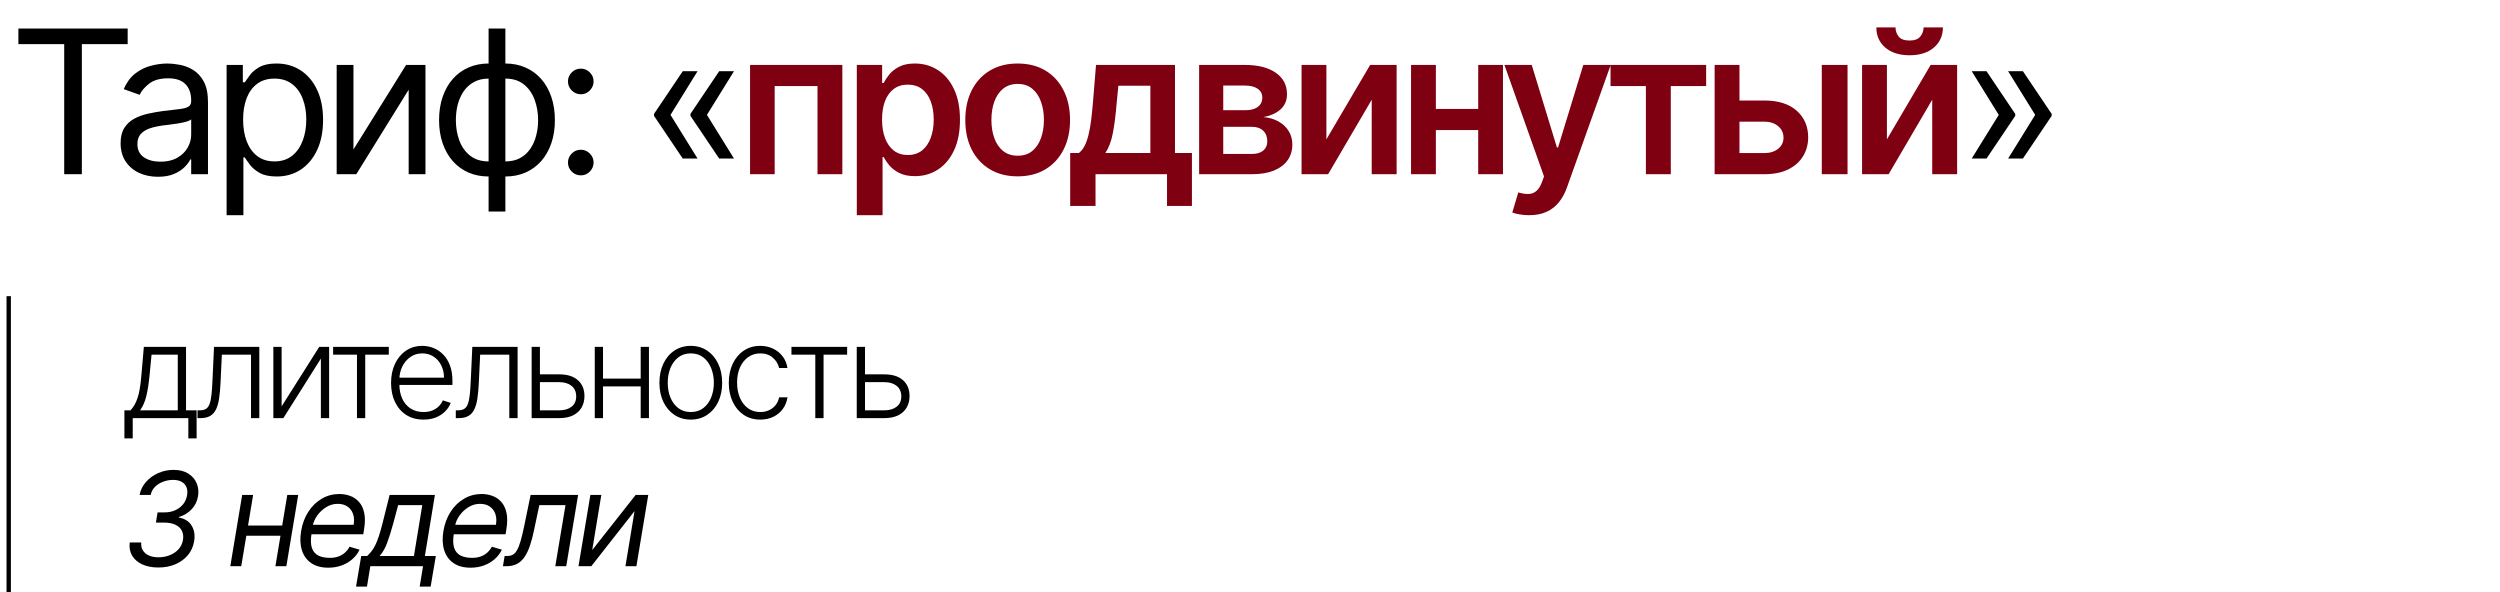 <?xml version="1.0" encoding="UTF-8"?> <svg xmlns="http://www.w3.org/2000/svg" width="287" height="68" viewBox="0 0 287 68" fill="none"><path d="M2.111 5.07V3.273H14.656V5.07H9.396V20H7.371V5.07H2.111ZM18.126 20.294C17.331 20.294 16.609 20.144 15.961 19.845C15.313 19.54 14.799 19.102 14.418 18.53C14.037 17.953 13.846 17.256 13.846 16.439C13.846 15.72 13.988 15.137 14.271 14.691C14.554 14.239 14.932 13.885 15.406 13.629C15.88 13.373 16.402 13.183 16.974 13.057C17.551 12.927 18.131 12.823 18.714 12.747C19.476 12.649 20.094 12.576 20.568 12.527C21.047 12.472 21.395 12.382 21.613 12.257C21.837 12.132 21.948 11.914 21.948 11.604V11.538C21.948 10.732 21.728 10.106 21.287 9.66C20.851 9.213 20.189 8.99 19.302 8.99C18.382 8.99 17.66 9.192 17.137 9.594C16.615 9.997 16.247 10.428 16.035 10.885L14.205 10.232C14.532 9.469 14.968 8.876 15.512 8.451C16.062 8.021 16.661 7.721 17.309 7.553C17.962 7.378 18.605 7.291 19.237 7.291C19.64 7.291 20.102 7.34 20.625 7.438C21.153 7.531 21.662 7.724 22.152 8.018C22.648 8.312 23.059 8.756 23.386 9.349C23.712 9.943 23.876 10.738 23.876 11.734V20H21.948V18.301H21.85C21.72 18.573 21.502 18.865 21.197 19.175C20.892 19.485 20.486 19.75 19.98 19.967C19.473 20.185 18.855 20.294 18.126 20.294ZM18.42 18.562C19.182 18.562 19.825 18.413 20.347 18.113C20.875 17.814 21.273 17.427 21.54 16.953C21.812 16.48 21.948 15.982 21.948 15.459V13.695C21.866 13.793 21.687 13.883 21.409 13.964C21.137 14.04 20.821 14.108 20.462 14.168C20.108 14.223 19.762 14.272 19.424 14.315C19.092 14.354 18.823 14.386 18.616 14.413C18.115 14.479 17.647 14.585 17.211 14.732C16.781 14.873 16.432 15.088 16.166 15.377C15.904 15.66 15.774 16.047 15.774 16.537C15.774 17.207 16.021 17.713 16.517 18.056C17.018 18.394 17.652 18.562 18.42 18.562ZM26.014 24.704V7.455H27.876V9.447H28.105C28.247 9.23 28.442 8.952 28.693 8.614C28.949 8.271 29.314 7.966 29.787 7.7C30.267 7.427 30.915 7.291 31.731 7.291C32.788 7.291 33.719 7.555 34.525 8.083C35.331 8.612 35.959 9.36 36.411 10.329C36.863 11.299 37.089 12.442 37.089 13.76C37.089 15.088 36.863 16.24 36.411 17.215C35.959 18.184 35.333 18.936 34.533 19.469C33.732 19.997 32.809 20.261 31.764 20.261C30.958 20.261 30.313 20.128 29.828 19.861C29.344 19.589 28.971 19.281 28.709 18.938C28.448 18.59 28.247 18.301 28.105 18.072H27.942V24.704H26.014ZM27.909 13.727C27.909 14.675 28.048 15.511 28.325 16.235C28.603 16.953 29.009 17.517 29.542 17.925C30.076 18.328 30.729 18.53 31.503 18.53C32.309 18.53 32.981 18.317 33.52 17.893C34.065 17.463 34.473 16.885 34.745 16.161C35.023 15.432 35.162 14.62 35.162 13.727C35.162 12.845 35.026 12.05 34.753 11.342C34.486 10.629 34.081 10.066 33.536 9.652C32.997 9.232 32.319 9.023 31.503 9.023C30.718 9.023 30.06 9.221 29.526 9.619C28.992 10.011 28.59 10.561 28.317 11.269C28.045 11.971 27.909 12.791 27.909 13.727ZM40.577 17.158L46.621 7.455H48.843V20H46.915V10.297L40.904 20H38.65V7.455H40.577V17.158ZM56.09 24.28V3.273H58.017V24.28H56.09ZM56.09 20.261C55.24 20.261 54.467 20.109 53.77 19.804C53.073 19.494 52.474 19.055 51.973 18.489C51.472 17.917 51.086 17.234 50.813 16.439C50.541 15.644 50.405 14.762 50.405 13.793C50.405 12.812 50.541 11.925 50.813 11.13C51.086 10.329 51.472 9.643 51.973 9.072C52.474 8.5 53.073 8.062 53.77 7.757C54.467 7.446 55.24 7.291 56.09 7.291H56.678V20.261H56.09ZM56.09 18.53H56.416V9.023H56.09C55.447 9.023 54.889 9.153 54.416 9.415C53.942 9.671 53.55 10.022 53.239 10.468C52.934 10.909 52.706 11.416 52.553 11.988C52.406 12.559 52.333 13.161 52.333 13.793C52.333 14.631 52.466 15.41 52.733 16.129C53 16.847 53.411 17.427 53.966 17.868C54.522 18.309 55.23 18.53 56.09 18.53ZM58.017 20.261H57.429V7.291H58.017C58.867 7.291 59.64 7.446 60.337 7.757C61.034 8.062 61.633 8.5 62.134 9.072C62.635 9.643 63.021 10.329 63.294 11.13C63.566 11.925 63.702 12.812 63.702 13.793C63.702 14.762 63.566 15.644 63.294 16.439C63.021 17.234 62.635 17.917 62.134 18.489C61.633 19.055 61.034 19.494 60.337 19.804C59.64 20.109 58.867 20.261 58.017 20.261ZM58.017 18.53C58.665 18.53 59.224 18.405 59.692 18.154C60.166 17.898 60.555 17.55 60.86 17.109C61.17 16.662 61.399 16.156 61.546 15.589C61.698 15.018 61.775 14.419 61.775 13.793C61.775 12.954 61.641 12.173 61.374 11.448C61.108 10.724 60.696 10.139 60.141 9.692C59.586 9.246 58.878 9.023 58.017 9.023H57.691V18.53H58.017ZM66.673 20.131C66.27 20.131 65.925 19.986 65.636 19.698C65.347 19.409 65.203 19.063 65.203 18.66C65.203 18.258 65.347 17.912 65.636 17.623C65.925 17.335 66.27 17.19 66.673 17.19C67.076 17.19 67.422 17.335 67.711 17.623C67.999 17.912 68.144 18.258 68.144 18.66C68.144 18.927 68.075 19.172 67.939 19.396C67.809 19.619 67.632 19.799 67.408 19.935C67.191 20.065 66.946 20.131 66.673 20.131ZM66.673 10.82C66.27 10.82 65.925 10.675 65.636 10.387C65.347 10.098 65.203 9.752 65.203 9.349C65.203 8.947 65.347 8.601 65.636 8.312C65.925 8.024 66.27 7.879 66.673 7.879C67.076 7.879 67.422 8.024 67.711 8.312C67.999 8.601 68.144 8.947 68.144 9.349C68.144 9.616 68.075 9.861 67.939 10.085C67.809 10.308 67.632 10.488 67.408 10.624C67.191 10.754 66.946 10.82 66.673 10.82ZM80.081 18.203H78.382L75.082 13.303V13.139H76.945L80.081 18.203ZM80.081 8.173L76.945 13.237H75.082V13.074L78.382 8.173H80.081ZM84.263 18.203H82.564L79.264 13.303V13.139H81.127L84.263 18.203ZM84.263 8.173L81.127 13.237H79.264V13.074L82.564 8.173H84.263ZM226.351 18.203L229.487 13.139H231.349V13.303L228.05 18.203H226.351ZM226.351 8.173H228.05L231.349 13.074V13.237H229.487L226.351 8.173ZM230.532 18.203L233.669 13.139H235.531V13.303L232.231 18.203H230.532ZM230.532 8.173H232.231L235.531 13.074V13.237H233.669L230.532 8.173Z" fill="black"></path><path d="M86.107 20V7.455H96.701V20H93.85V9.88H88.933V20H86.107ZM98.361 24.704V7.455H101.269V9.529H101.44C101.593 9.224 101.808 8.9 102.085 8.557C102.363 8.209 102.739 7.912 103.212 7.667C103.686 7.416 104.291 7.291 105.026 7.291C105.995 7.291 106.869 7.539 107.647 8.034C108.432 8.524 109.052 9.251 109.51 10.215C109.973 11.174 110.204 12.35 110.204 13.744C110.204 15.121 109.978 16.292 109.526 17.256C109.074 18.22 108.459 18.954 107.68 19.461C106.901 19.967 106.019 20.221 105.034 20.221C104.315 20.221 103.719 20.101 103.245 19.861C102.771 19.622 102.39 19.333 102.102 18.995C101.819 18.652 101.598 18.328 101.44 18.023H101.318V24.704H98.361ZM101.26 13.727C101.26 14.539 101.375 15.249 101.603 15.859C101.838 16.469 102.172 16.945 102.608 17.288C103.049 17.626 103.583 17.795 104.209 17.795C104.862 17.795 105.41 17.62 105.851 17.272C106.292 16.918 106.624 16.436 106.847 15.826C107.076 15.211 107.19 14.511 107.19 13.727C107.19 12.949 107.078 12.257 106.855 11.653C106.632 11.048 106.3 10.575 105.859 10.232C105.418 9.888 104.868 9.717 104.209 9.717C103.577 9.717 103.041 9.883 102.6 10.215C102.159 10.547 101.824 11.013 101.595 11.612C101.372 12.211 101.26 12.916 101.26 13.727ZM116.828 20.245C115.603 20.245 114.541 19.976 113.643 19.436C112.744 18.897 112.047 18.143 111.552 17.174C111.062 16.205 110.817 15.072 110.817 13.776C110.817 12.48 111.062 11.345 111.552 10.37C112.047 9.396 112.744 8.639 113.643 8.1C114.541 7.561 115.603 7.291 116.828 7.291C118.053 7.291 119.115 7.561 120.014 8.1C120.912 8.639 121.606 9.396 122.096 10.37C122.592 11.345 122.84 12.48 122.84 13.776C122.84 15.072 122.592 16.205 122.096 17.174C121.606 18.143 120.912 18.897 120.014 19.436C119.115 19.976 118.053 20.245 116.828 20.245ZM116.845 17.876C117.509 17.876 118.064 17.694 118.511 17.329C118.957 16.959 119.289 16.463 119.507 15.843C119.73 15.222 119.842 14.53 119.842 13.768C119.842 13 119.73 12.306 119.507 11.685C119.289 11.059 118.957 10.561 118.511 10.191C118.064 9.82 117.509 9.635 116.845 9.635C116.164 9.635 115.598 9.82 115.146 10.191C114.699 10.561 114.364 11.059 114.141 11.685C113.923 12.306 113.814 13 113.814 13.768C113.814 14.53 113.923 15.222 114.141 15.843C114.364 16.463 114.699 16.959 115.146 17.329C115.598 17.694 116.164 17.876 116.845 17.876ZM122.858 23.643V17.566H123.855C124.122 17.359 124.345 17.079 124.524 16.725C124.704 16.365 124.851 15.943 124.966 15.459C125.085 14.969 125.183 14.421 125.26 13.817C125.336 13.207 125.404 12.551 125.464 11.849L125.823 7.455H134.889V17.566H136.833V23.643H133.974V20H125.766V23.643H122.858ZM126.893 17.566H132.063V9.839H128.388L128.192 11.849C128.083 13.177 127.939 14.315 127.759 15.263C127.579 16.21 127.291 16.978 126.893 17.566ZM137.66 20V7.455H142.928C144.415 7.455 145.588 7.751 146.449 8.345C147.314 8.938 147.747 9.766 147.747 10.828C147.747 11.53 147.502 12.105 147.012 12.551C146.528 12.992 145.866 13.289 145.028 13.441C145.686 13.496 146.264 13.662 146.759 13.94C147.26 14.217 147.652 14.582 147.935 15.034C148.218 15.486 148.36 16.006 148.36 16.594C148.36 17.286 148.178 17.887 147.813 18.399C147.453 18.905 146.928 19.3 146.236 19.584C145.55 19.861 144.717 20 143.737 20H137.66ZM140.429 17.672H143.737C144.282 17.672 144.709 17.544 145.019 17.288C145.33 17.027 145.485 16.673 145.485 16.227C145.485 15.709 145.33 15.304 145.019 15.01C144.709 14.71 144.282 14.56 143.737 14.56H140.429V17.672ZM140.429 12.649H142.986C143.389 12.649 143.734 12.592 144.023 12.478C144.312 12.358 144.532 12.192 144.684 11.979C144.837 11.762 144.913 11.503 144.913 11.204C144.913 10.773 144.736 10.436 144.382 10.191C144.034 9.946 143.549 9.823 142.928 9.823H140.429V12.649ZM152.27 15.998L157.294 7.455H160.332V20H157.473V11.448L152.467 20H149.42V7.455H152.27V15.998ZM170.605 12.502V14.928H163.924V12.502H170.605ZM164.839 7.455V20H161.988V7.455H164.839ZM172.541 7.455V20H169.698V7.455H172.541ZM175.541 24.704C175.138 24.704 174.765 24.672 174.422 24.607C174.084 24.547 173.815 24.476 173.613 24.394L174.299 22.091C174.729 22.216 175.113 22.276 175.451 22.271C175.788 22.265 176.085 22.159 176.341 21.952C176.602 21.751 176.823 21.413 177.003 20.939L177.256 20.261L172.707 7.455H175.843L178.734 16.929H178.865L181.764 7.455H184.909L179.886 21.519C179.652 22.183 179.341 22.753 178.955 23.226C178.568 23.705 178.094 24.07 177.534 24.321C176.978 24.577 176.314 24.704 175.541 24.704ZM184.889 9.88V7.455H195.866V9.88H191.807V20H188.948V9.88H184.889ZM198.841 11.538H202.541C204.142 11.538 205.381 11.928 206.258 12.706C207.134 13.485 207.575 14.506 207.581 15.769C207.575 16.591 207.374 17.321 206.976 17.958C206.584 18.595 206.013 19.096 205.261 19.461C204.515 19.82 203.609 20 202.541 20H196.84V7.455H199.691V17.574H202.541C203.184 17.574 203.712 17.411 204.126 17.084C204.54 16.752 204.747 16.327 204.747 15.81C204.747 15.265 204.54 14.822 204.126 14.479C203.712 14.136 203.184 13.964 202.541 13.964H198.841V11.538ZM209.141 20V7.455H212.098V20H209.141ZM216.617 15.998L221.64 7.455H224.678V20H221.819V11.448L216.813 20H213.766V7.455H216.617V15.998ZM220.831 3.142H223.045C223.045 4.095 222.699 4.868 222.007 5.462C221.321 6.05 220.39 6.344 219.214 6.344C218.049 6.344 217.12 6.05 216.429 5.462C215.743 4.868 215.402 4.095 215.408 3.142H217.605C217.605 3.534 217.725 3.885 217.964 4.196C218.209 4.501 218.626 4.653 219.214 4.653C219.791 4.653 220.202 4.501 220.447 4.196C220.698 3.891 220.826 3.54 220.831 3.142Z" fill="#7F0011"></path><path d="M14.282 50.328V47.105H14.991C15.168 46.906 15.323 46.691 15.454 46.461C15.586 46.23 15.699 45.967 15.795 45.672C15.895 45.374 15.978 45.028 16.046 44.633C16.113 44.236 16.17 43.772 16.216 43.243L16.514 39.818H21.356V47.105H22.571V50.328H21.622V48H15.236V50.328H14.282ZM16.083 47.105H20.408V40.713H17.398L17.153 43.243C17.068 44.103 16.947 44.852 16.791 45.491C16.635 46.13 16.399 46.668 16.083 47.105ZM22.673 48V47.105H22.929C23.22 47.105 23.455 47.052 23.632 46.945C23.813 46.835 23.954 46.651 24.053 46.391C24.152 46.132 24.227 45.779 24.277 45.331C24.326 44.884 24.366 44.323 24.394 43.648L24.57 39.818H29.769V48H28.815V40.713H25.47L25.316 43.968C25.284 44.632 25.23 45.216 25.156 45.72C25.085 46.224 24.968 46.645 24.804 46.983C24.644 47.32 24.421 47.574 24.133 47.744C23.849 47.915 23.476 48 23.014 48H22.673ZM32.33 46.652L36.65 39.818H37.784V48H36.836V41.166L32.532 48H31.381V39.818H32.33V46.652ZM38.242 40.713V39.818H44.635V40.713H41.929V48H40.98V40.713H38.242ZM48.622 48.17C47.858 48.17 47.198 47.993 46.64 47.638C46.083 47.279 45.651 46.784 45.346 46.152C45.044 45.516 44.893 44.784 44.893 43.957C44.893 43.133 45.044 42.402 45.346 41.762C45.651 41.12 46.072 40.617 46.608 40.255C47.148 39.889 47.771 39.706 48.478 39.706C48.922 39.706 49.35 39.788 49.762 39.951C50.174 40.111 50.543 40.358 50.87 40.692C51.2 41.022 51.461 41.439 51.653 41.944C51.844 42.444 51.94 43.037 51.94 43.723V44.191H45.548V43.355H50.971C50.971 42.83 50.864 42.357 50.651 41.938C50.442 41.516 50.149 41.182 49.772 40.937C49.4 40.692 48.968 40.569 48.478 40.569C47.959 40.569 47.503 40.708 47.109 40.985C46.715 41.262 46.406 41.627 46.182 42.082C45.962 42.537 45.85 43.034 45.847 43.574V44.074C45.847 44.724 45.958 45.292 46.182 45.779C46.409 46.262 46.731 46.636 47.146 46.903C47.562 47.169 48.054 47.302 48.622 47.302C49.009 47.302 49.348 47.242 49.639 47.121C49.934 47 50.181 46.839 50.38 46.636C50.582 46.43 50.735 46.205 50.838 45.96L51.738 46.253C51.614 46.597 51.409 46.915 51.125 47.206C50.845 47.498 50.493 47.732 50.071 47.909C49.652 48.084 49.169 48.17 48.622 48.17ZM52.325 48V47.105H52.581C52.872 47.105 53.107 47.052 53.284 46.945C53.465 46.835 53.606 46.651 53.705 46.391C53.804 46.132 53.879 45.779 53.929 45.331C53.978 44.884 54.017 44.323 54.046 43.648L54.222 39.818H59.42V48H58.467V40.713H55.122L54.967 43.968C54.935 44.632 54.882 45.216 54.808 45.72C54.737 46.224 54.619 46.645 54.456 46.983C54.296 47.32 54.072 47.574 53.785 47.744C53.501 47.915 53.128 48 52.666 48H52.325ZM61.822 42.977H64.213C65.133 42.977 65.843 43.201 66.344 43.648C66.845 44.096 67.095 44.701 67.095 45.465C67.095 45.972 66.983 46.416 66.76 46.796C66.536 47.176 66.209 47.473 65.779 47.686C65.35 47.895 64.828 48 64.213 48H61.033V39.818H61.982V47.105H64.213C64.792 47.105 65.259 46.967 65.614 46.69C65.969 46.413 66.147 46.019 66.147 45.507C66.147 44.985 65.969 44.582 65.614 44.298C65.259 44.014 64.792 43.872 64.213 43.872H61.822V42.977ZM73.802 43.467V44.362H68.992V43.467H73.802ZM69.226 39.818V48H68.278V39.818H69.226ZM74.499 39.818V48H73.551V39.818H74.499ZM79.303 48.17C78.596 48.17 77.971 47.991 77.428 47.633C76.888 47.274 76.466 46.778 76.16 46.146C75.855 45.511 75.702 44.777 75.702 43.946C75.702 43.108 75.855 42.371 76.16 41.736C76.466 41.097 76.888 40.599 77.428 40.244C77.971 39.886 78.596 39.706 79.303 39.706C80.01 39.706 80.633 39.886 81.173 40.244C81.713 40.603 82.135 41.1 82.441 41.736C82.749 42.371 82.904 43.108 82.904 43.946C82.904 44.777 82.751 45.511 82.446 46.146C82.141 46.778 81.716 47.274 81.173 47.633C80.633 47.991 80.01 48.17 79.303 48.17ZM79.303 47.302C79.871 47.302 80.353 47.15 80.747 46.844C81.141 46.539 81.439 46.132 81.641 45.624C81.847 45.117 81.951 44.557 81.951 43.946C81.951 43.336 81.847 42.775 81.641 42.263C81.439 41.752 81.141 41.342 80.747 41.033C80.353 40.724 79.871 40.569 79.303 40.569C78.739 40.569 78.257 40.724 77.86 41.033C77.465 41.342 77.165 41.752 76.959 42.263C76.757 42.775 76.656 43.336 76.656 43.946C76.656 44.557 76.757 45.117 76.959 45.624C77.165 46.132 77.465 46.539 77.86 46.844C78.254 47.15 78.735 47.302 79.303 47.302ZM87.281 48.17C86.55 48.17 85.912 47.988 85.369 47.622C84.829 47.256 84.41 46.755 84.112 46.12C83.814 45.484 83.665 44.76 83.665 43.946C83.665 43.126 83.816 42.396 84.117 41.757C84.423 41.118 84.845 40.617 85.385 40.255C85.925 39.889 86.552 39.706 87.265 39.706C87.812 39.706 88.308 39.813 88.752 40.026C89.195 40.235 89.561 40.532 89.849 40.916C90.14 41.295 90.323 41.739 90.397 42.247H89.439C89.339 41.785 89.1 41.391 88.72 41.065C88.343 40.734 87.864 40.569 87.281 40.569C86.759 40.569 86.298 40.711 85.897 40.995C85.495 41.276 85.181 41.668 84.954 42.173C84.73 42.673 84.618 43.254 84.618 43.914C84.618 44.578 84.728 45.166 84.948 45.678C85.168 46.185 85.477 46.583 85.875 46.871C86.276 47.158 86.745 47.302 87.281 47.302C87.644 47.302 87.974 47.235 88.272 47.1C88.574 46.961 88.826 46.766 89.029 46.514C89.234 46.262 89.373 45.962 89.444 45.614H90.403C90.332 46.107 90.156 46.548 89.876 46.935C89.599 47.318 89.238 47.62 88.794 47.84C88.354 48.06 87.85 48.17 87.281 48.17ZM90.859 40.713V39.818H97.251V40.713H94.545V48H93.596V40.713H90.859ZM99.143 42.977H101.535C102.454 42.977 103.165 43.201 103.665 43.648C104.166 44.096 104.416 44.701 104.416 45.465C104.416 45.972 104.305 46.416 104.081 46.796C103.857 47.176 103.53 47.473 103.101 47.686C102.671 47.895 102.149 48 101.535 48H98.355V39.818H99.303V47.105H101.535C102.114 47.105 102.581 46.967 102.936 46.69C103.291 46.413 103.468 46.019 103.468 45.507C103.468 44.985 103.291 44.582 102.936 44.298C102.581 44.014 102.114 43.872 101.535 43.872H99.143V42.977ZM18.176 65.149C17.466 65.149 16.85 65.03 16.328 64.792C15.809 64.551 15.422 64.215 15.166 63.785C14.911 63.352 14.82 62.848 14.895 62.273H16.216C16.184 62.621 16.244 62.923 16.397 63.178C16.553 63.434 16.784 63.631 17.09 63.77C17.398 63.908 17.768 63.977 18.197 63.977C18.655 63.977 19.085 63.897 19.486 63.738C19.891 63.578 20.23 63.347 20.504 63.045C20.777 62.74 20.946 62.376 21.01 61.953C21.067 61.573 21.024 61.236 20.882 60.941C20.74 60.646 20.495 60.416 20.147 60.249C19.803 60.078 19.352 59.993 18.794 59.993H17.899L18.091 58.821H18.922C19.355 58.821 19.753 58.739 20.115 58.576C20.477 58.413 20.779 58.184 21.021 57.889C21.262 57.591 21.415 57.241 21.479 56.84C21.539 56.488 21.514 56.182 21.404 55.923C21.298 55.66 21.113 55.456 20.85 55.311C20.591 55.165 20.261 55.092 19.859 55.092C19.476 55.092 19.099 55.162 18.73 55.3C18.364 55.435 18.052 55.632 17.793 55.891C17.533 56.147 17.37 56.456 17.303 56.818H16.024C16.134 56.25 16.381 55.751 16.765 55.321C17.148 54.888 17.615 54.551 18.166 54.309C18.72 54.064 19.305 53.942 19.923 53.942C20.609 53.942 21.173 54.084 21.617 54.368C22.065 54.648 22.384 55.018 22.576 55.476C22.768 55.93 22.821 56.42 22.736 56.946C22.64 57.546 22.393 58.054 21.995 58.469C21.598 58.885 21.113 59.18 20.541 59.354V59.418C21.212 59.535 21.699 59.844 22.001 60.344C22.306 60.842 22.402 61.435 22.288 62.124C22.189 62.742 21.949 63.278 21.569 63.732C21.189 64.183 20.708 64.533 20.126 64.782C19.543 65.027 18.893 65.149 18.176 65.149ZM32.681 60.334L32.489 61.506H27.972L28.164 60.334H32.681ZM29.059 56.818L27.695 65H26.438L27.802 56.818H29.059ZM34.237 56.818L32.873 65H31.616L32.98 56.818H34.237ZM37.678 65.171C36.893 65.171 36.245 64.996 35.734 64.648C35.222 64.297 34.865 63.807 34.663 63.178C34.461 62.546 34.429 61.811 34.567 60.973C34.706 60.135 34.981 59.396 35.393 58.757C35.805 58.114 36.318 57.614 36.932 57.255C37.546 56.893 38.221 56.712 38.956 56.712C39.382 56.712 39.792 56.783 40.187 56.925C40.581 57.067 40.922 57.298 41.209 57.617C41.497 57.933 41.698 58.352 41.811 58.874C41.925 59.396 41.918 60.039 41.79 60.803L41.705 61.335H35.398L35.569 60.249H40.597C40.679 59.787 40.657 59.375 40.533 59.013C40.412 58.651 40.201 58.365 39.899 58.155C39.601 57.946 39.223 57.841 38.764 57.841C38.292 57.841 37.852 57.969 37.444 58.224C37.035 58.477 36.694 58.796 36.421 59.183C36.147 59.567 35.977 59.957 35.909 60.355L35.76 61.293C35.654 61.971 35.67 62.511 35.808 62.912C35.95 63.313 36.197 63.603 36.549 63.78C36.9 63.954 37.34 64.041 37.87 64.041C38.207 64.041 38.518 63.995 38.802 63.903C39.086 63.807 39.34 63.665 39.563 63.477C39.787 63.285 39.975 63.047 40.128 62.763L41.279 63.104C41.083 63.516 40.808 63.878 40.453 64.19C40.102 64.499 39.69 64.741 39.217 64.915C38.748 65.085 38.235 65.171 37.678 65.171ZM40.871 67.344L41.468 63.828H42.15C42.342 63.654 42.514 63.466 42.666 63.264C42.823 63.061 42.968 62.821 43.103 62.544C43.238 62.264 43.371 61.923 43.503 61.522C43.634 61.117 43.773 60.629 43.918 60.057L44.728 56.818H49.927L48.776 63.828H50.033L49.437 67.344H48.18L48.563 65H42.512L42.129 67.344H40.871ZM43.577 63.828H47.519L48.478 57.99H45.708L45.154 60.057C44.923 60.913 44.689 61.66 44.451 62.299C44.217 62.939 43.925 63.448 43.577 63.828ZM54.013 65.171C53.228 65.171 52.58 64.996 52.068 64.648C51.557 64.297 51.2 63.807 50.998 63.178C50.795 62.546 50.763 61.811 50.902 60.973C51.04 60.135 51.316 59.396 51.727 58.757C52.139 58.114 52.653 57.614 53.267 57.255C53.881 56.893 54.556 56.712 55.291 56.712C55.717 56.712 56.127 56.783 56.522 56.925C56.916 57.067 57.257 57.298 57.544 57.617C57.832 57.933 58.032 58.352 58.146 58.874C58.26 59.396 58.253 60.039 58.125 60.803L58.04 61.335H51.733L51.903 60.249H56.932C57.013 59.787 56.992 59.375 56.868 59.013C56.747 58.651 56.536 58.365 56.234 58.155C55.935 57.946 55.557 57.841 55.099 57.841C54.627 57.841 54.187 57.969 53.778 58.224C53.37 58.477 53.029 58.796 52.755 59.183C52.482 59.567 52.312 59.957 52.244 60.355L52.095 61.293C51.989 61.971 52.004 62.511 52.143 62.912C52.285 63.313 52.532 63.603 52.883 63.78C53.235 63.954 53.675 64.041 54.204 64.041C54.542 64.041 54.852 63.995 55.136 63.903C55.421 63.807 55.675 63.665 55.898 63.477C56.122 63.285 56.31 63.047 56.463 62.763L57.614 63.104C57.418 63.516 57.143 63.878 56.788 64.19C56.436 64.499 56.024 64.741 55.552 64.915C55.083 65.085 54.57 65.171 54.013 65.171ZM57.739 65L57.931 63.828H58.229C58.474 63.828 58.685 63.78 58.863 63.684C59.044 63.585 59.206 63.413 59.347 63.168C59.493 62.919 59.63 62.575 59.758 62.134C59.889 61.69 60.026 61.126 60.168 60.44L60.914 56.818H66.368L65.004 65H63.747L64.919 57.99H61.915L61.297 60.909C61.159 61.58 61.001 62.172 60.823 62.683C60.649 63.191 60.441 63.617 60.2 63.961C59.962 64.306 59.676 64.565 59.342 64.739C59.012 64.913 58.62 65 58.165 65H57.739ZM67.988 63.146L72.973 56.818H74.422L73.059 65H71.802L72.846 58.672L67.881 65H66.411L67.775 56.818H69.032L67.988 63.146Z" fill="black"></path><path d="M1 34V68" stroke="black" stroke-width="0.5"></path></svg> 